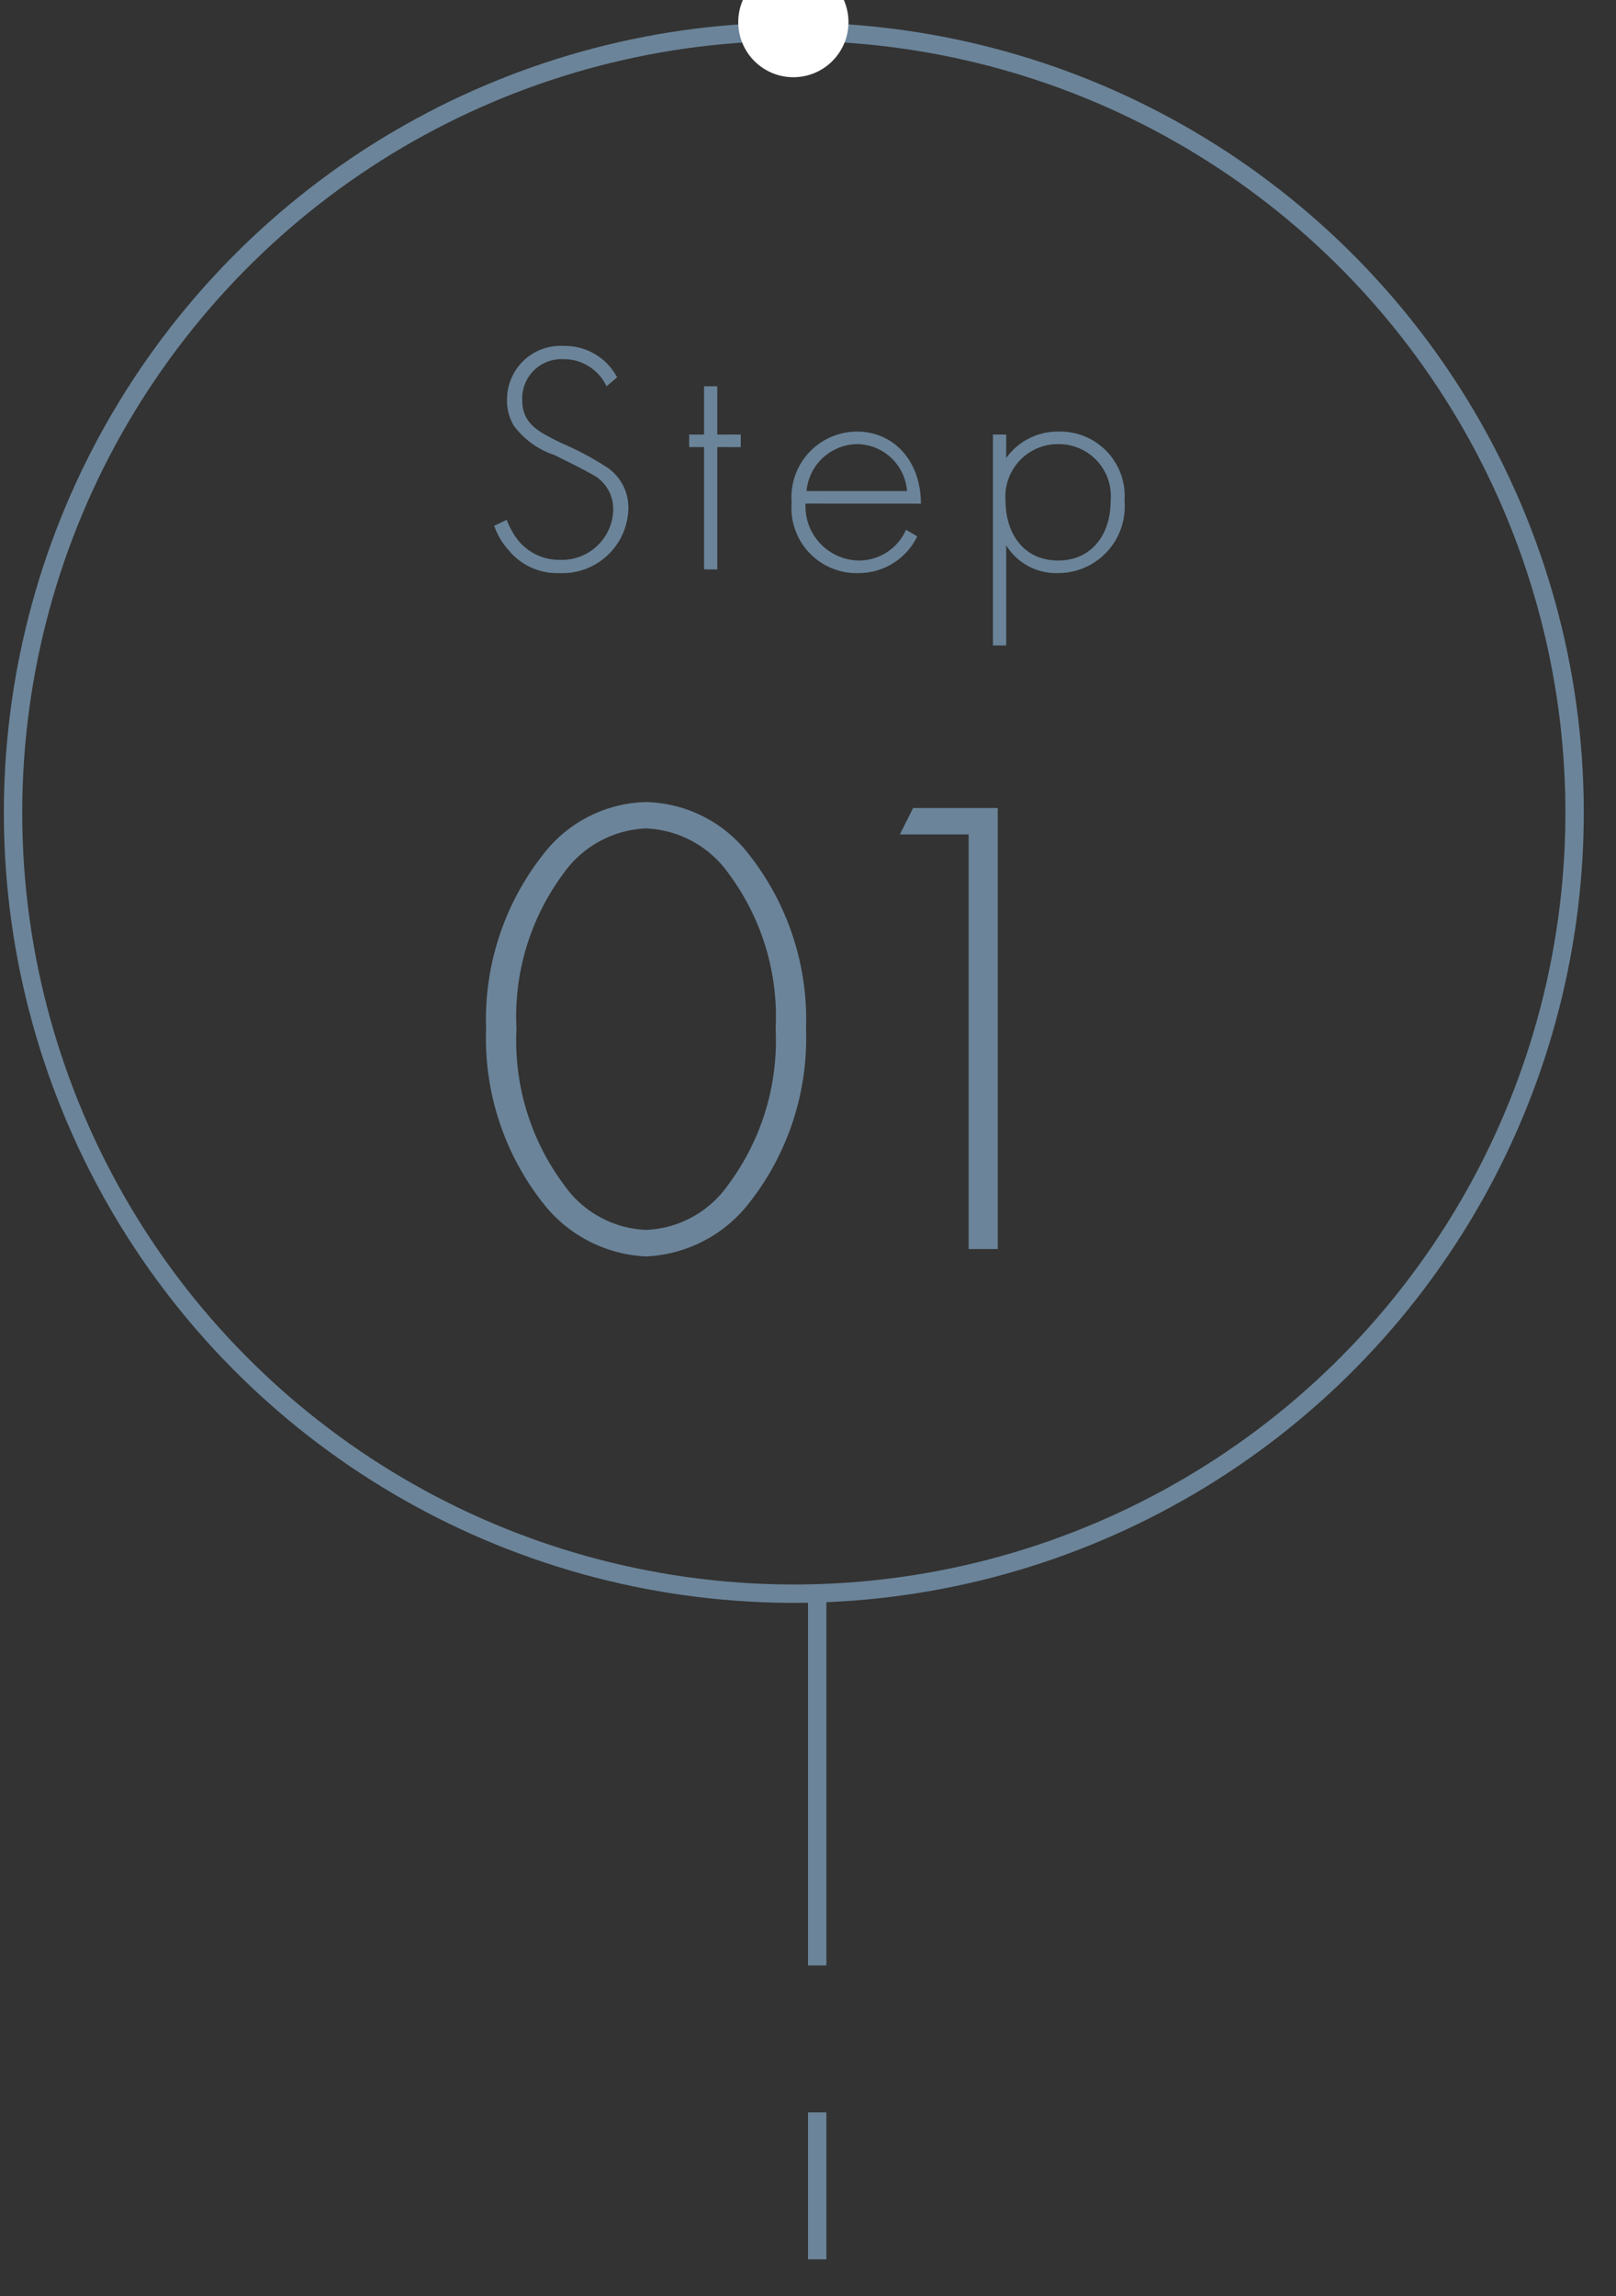 <svg xmlns="http://www.w3.org/2000/svg" xmlns:xlink="http://www.w3.org/1999/xlink" width="88" height="125" viewBox="0 0 88 125">
  <rect x="0" y="0" width="88" height="125" fill="#333333" stroke="none"/>
  <defs>
    <clipPath id="clip-path">
      <rect id="Rectangle_2769" data-name="Rectangle 2769" width="88" height="125" transform="translate(1014.968 1884.432)" fill="none" stroke="#707070" stroke-width="1"/>
    </clipPath>
  </defs>
  <g id="icon_step01_sp" transform="translate(-1014.968 -1884.432)">
    <g id="Mask_Group_31" data-name="Mask Group 31" clip-path="url(#clip-path)">
      <g id="bg" transform="translate(988.969 1861.444)">
        <g id="bg-2" data-name="bg" transform="matrix(0.799, 0.602, -0.602, 0.799, 60.756, 6.988)" fill="none" stroke="#6b8499" stroke-width="1">
          <circle cx="43" cy="43" r="43" stroke="none"/>
          <circle cx="43" cy="43" r="42.5" fill="none"/>
        </g>
        <circle id="circle" cx="3" cy="3" r="3" transform="matrix(0.799, 0.602, -0.602, 0.799, 68.611, 19.988)" fill="#fff"/>
        <g id="bdr" transform="translate(3887.294 15.988) rotate(90)">
          <rect id="Rectangle_97" data-name="Rectangle 97" width="20" height="1" transform="translate(94 3816.294)" fill="#6b8499"/>
          <rect id="bdr-2" data-name="bdr" width="8" height="1" transform="translate(122 3816.294)" fill="#6b8499"/>
        </g>
      </g>
    </g>
    <path id="no." d="M-8.82-24.336a7.279,7.279,0,0,0-5.652,2.916,14.512,14.512,0,0,0-3.06,9.432,14.512,14.512,0,0,0,3.06,9.432A7.536,7.536,0,0,0-8.82.4,7.536,7.536,0,0,0-3.168-2.556a14.512,14.512,0,0,0,3.06-9.432,14.512,14.512,0,0,0-3.06-9.432A7.279,7.279,0,0,0-8.82-24.336Zm0,23.292a5.728,5.728,0,0,1-4.464-2.448,13.127,13.127,0,0,1-2.592-8.5,13.056,13.056,0,0,1,2.592-8.5A5.792,5.792,0,0,1-8.82-22.9a5.792,5.792,0,0,1,4.464,2.412,13.056,13.056,0,0,1,2.592,8.5,13.127,13.127,0,0,1-2.592,8.5A5.728,5.728,0,0,1-8.82-1.044ZM8.748,0h1.584V-24.012H5.724L5-22.572H8.748Z" transform="translate(1058.969 1952.432)" fill="#6b8499"/>
    <path id="no.-2" data-name="no." d="M-10.395-10.458a3.218,3.218,0,0,0-2.916-1.71A2.916,2.916,0,0,0-16.389-9.18a2.581,2.581,0,0,0,.378,1.368,4.518,4.518,0,0,0,2.2,1.584c.99.486,1.692.846,2.034,1.044a2.113,2.113,0,0,1,1.17,1.89,2.792,2.792,0,0,1-2.9,2.772,2.887,2.887,0,0,1-2.25-1.026A4.149,4.149,0,0,1-16.407-2.7l-.684.324a3.944,3.944,0,0,0,.774,1.314A3.429,3.429,0,0,0-13.527.2a3.593,3.593,0,0,0,3.744-3.51,2.639,2.639,0,0,0-1.278-2.322,16.907,16.907,0,0,0-2.394-1.26c-1.206-.594-2.106-1.026-2.106-2.322a2.134,2.134,0,0,1,2.232-2.232,2.566,2.566,0,0,1,2.358,1.476Zm6.732,3.8v-.684H-4.941V-9.972h-.72v2.628h-.81v.684h.81V0h.72V-6.66Zm9.81,3.078c0-2.34-1.494-3.924-3.474-3.924A3.574,3.574,0,0,0-.891-3.636,3.544,3.544,0,0,0,2.727.2a3.549,3.549,0,0,0,3.222-2l-.612-.36A2.8,2.8,0,0,1,2.781-.486a2.949,2.949,0,0,1-2.916-3.1ZM-.081-4.266A2.807,2.807,0,0,1,2.673-6.822,2.758,2.758,0,0,1,5.391-4.266ZM10.791-1.314A3.2,3.2,0,0,0,13.635.2a3.626,3.626,0,0,0,3.6-3.924,3.508,3.508,0,0,0-3.564-3.78,3.452,3.452,0,0,0-2.88,1.44V-7.344h-.72V4.14h.72Zm2.826.828c-1.854,0-2.862-1.44-2.862-3.276a2.855,2.855,0,0,1,2.88-3.06,2.832,2.832,0,0,1,2.844,3.1C16.479-1.926,15.471-.486,13.617-.486Z" transform="translate(1058.969 1915.432)" fill="#6b8499"/>
  </g>
</svg>
